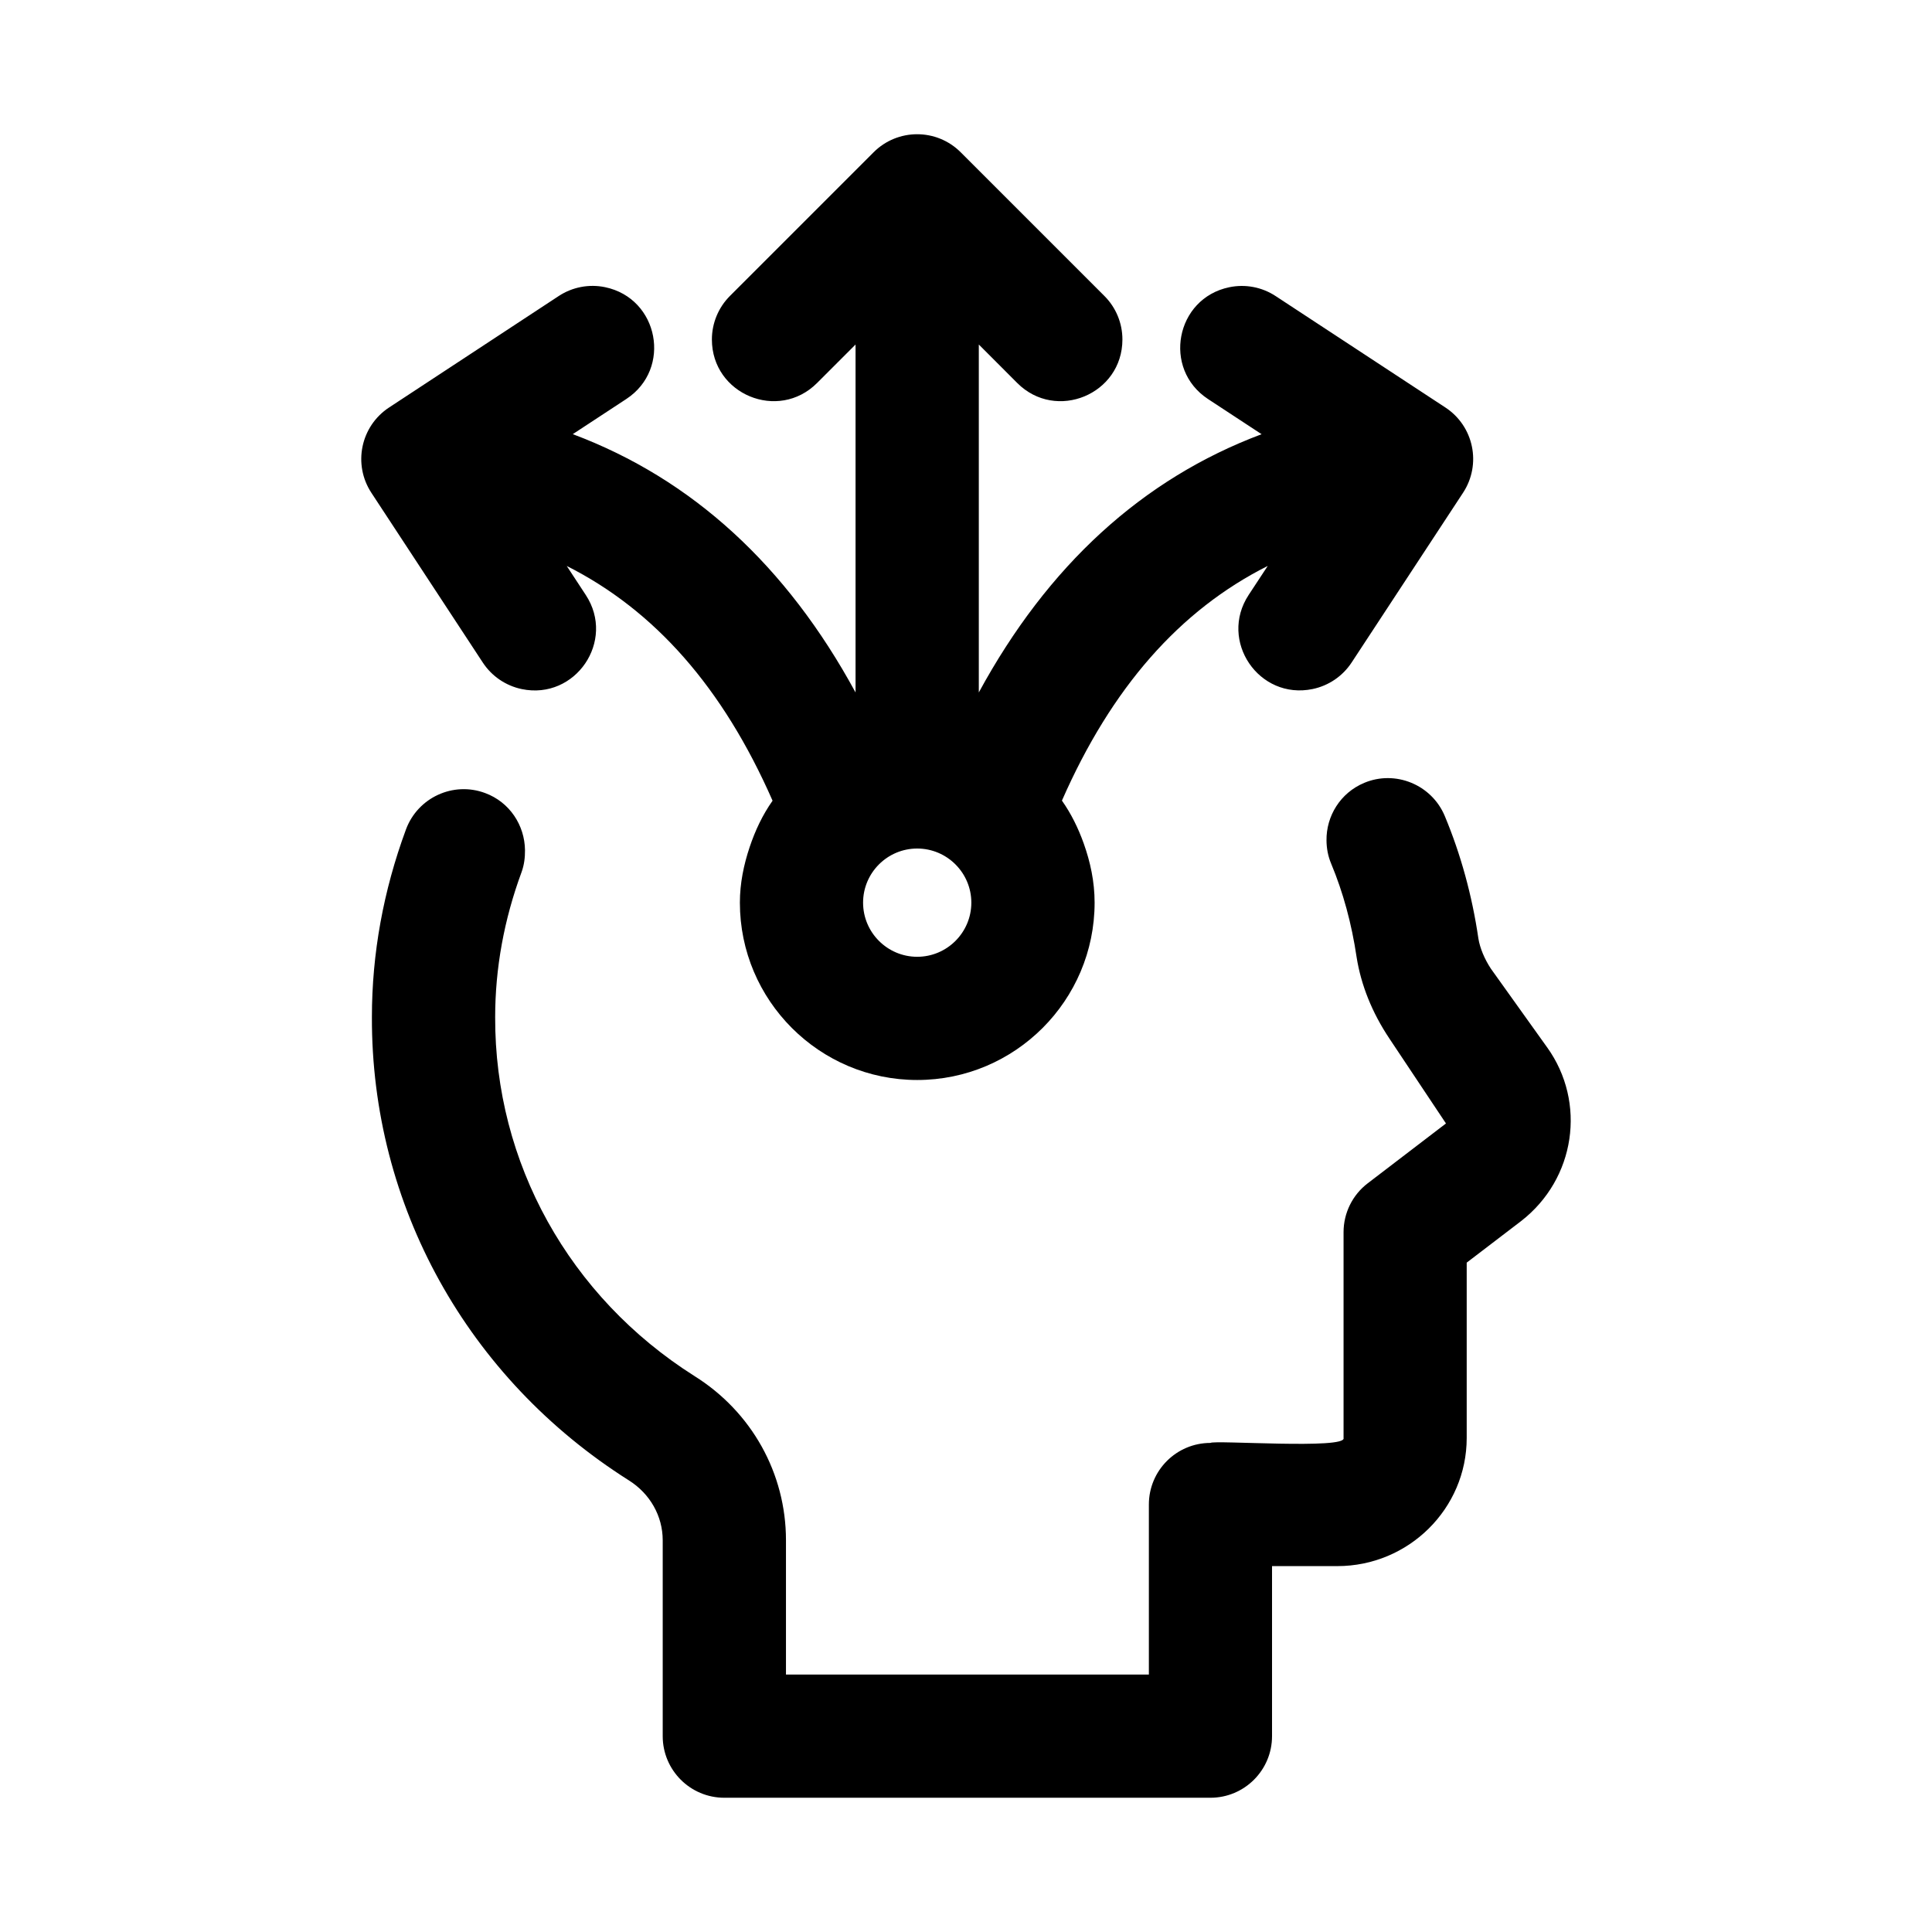 <?xml version="1.0" encoding="UTF-8"?>
<!-- Uploaded to: SVG Repo, www.svgrepo.com, Generator: SVG Repo Mixer Tools -->
<svg fill="#000000" width="800px" height="800px" version="1.1" viewBox="144 144 512 512" xmlns="http://www.w3.org/2000/svg">
 <g>
  <path d="m553.99 421.54-14.879-20.812c-1.715-2.598-2.914-5.496-3.32-7.996-1.668-11.414-4.676-22.34-8.91-32.48-3.481-8.328-13.113-12.25-21.348-8.785-6.328 2.644-10.078 8.801-9.996 15.258 0.016 2.031 0.379 4.109 1.211 6.094 3.195 7.652 5.449 15.934 6.769 24.844 1.164 7.336 4.062 14.656 8.723 21.617l14.957 22.449-20.734 15.855c-4.031 3.07-6.406 7.871-6.406 12.957v54.539c0.945 3.07-34.371 0.504-35.266 1.309-9.02 0-16.328 7.305-16.328 16.328v45.059l-96.172-0.008v-35.582c0-17.742-9.102-34.039-24.246-43.516-33.203-21.004-52.945-56.535-52.82-95.109 0-12.926 2.348-25.852 6.992-38.43 0.707-1.938 0.93-3.906 0.914-5.84-0.078-6.566-4.047-12.723-10.578-15.129-8.453-3.148-17.855 1.211-20.973 9.668-5.984 16.199-9.02 32.938-9.02 49.672-0.172 49.828 25.254 95.723 68.078 122.8 5.621 3.527 8.988 9.461 8.988 15.887v51.906c0 9.02 7.305 16.328 16.328 16.328h128.82c9.02 0 16.328-7.305 16.328-16.328v-45.059h17.301c18.91 0 34.289-15.242 34.289-33.961v-46.461l14.422-11.02c14.387-11.168 17.395-31.398 6.879-46.059z"/>
  <path d="m387.07 430.21c25.93 0 47.012-21.082 47.012-47.012 0-5.543-1.133-10.77-2.898-15.711-1.449-4.047-3.32-7.856-5.762-11.32 13.145-29.945 31.219-50.461 54.539-62.188l-5.055 7.684c-7.981 12.156 2.707 27.898 16.957 24.938 4.234-0.883 7.949-3.402 10.328-7.023l29.535-44.996c4.945-7.543 2.852-17.648-4.691-22.594l-44.996-29.535c-3.621-2.379-8.031-3.211-12.266-2.332-14.234 2.945-17.789 21.648-5.637 29.629l14.199 9.32c-31.676 11.871-56.695 34.875-74.941 68.438v-92.207l10.188 10.203c10.281 10.281 27.867 3.008 27.867-11.539 0-4.328-1.715-8.484-4.785-11.539l-38.07-38.07c-6.375-6.375-16.703-6.375-23.082 0l-38.07 38.07c-3.055 3.055-4.785 7.211-4.785 11.539 0 14.547 17.586 21.82 27.867 11.539l10.203-10.203v92.211c-18.246-33.582-43.266-56.586-74.941-68.457l14.199-9.32c12.156-7.981 8.598-26.672-5.637-29.629-4.234-0.883-8.66-0.031-12.266 2.332l-44.977 29.551c-7.543 4.961-9.637 15.066-4.691 22.609l29.535 44.996c2.379 3.621 6.094 6.141 10.328 7.023 14.234 2.945 24.938-12.785 16.957-24.938l-5.039-7.688c23.316 11.746 41.391 32.242 54.539 62.203-2.644 3.746-4.613 7.918-6.094 12.359-1.543 4.644-2.566 9.508-2.566 14.656 0 25.918 21.078 47 46.996 47zm-14.344-46.996c0-7.918 6.438-14.344 14.344-14.344 7.902 0 14.344 6.438 14.344 14.344 0 7.902-6.438 14.344-14.344 14.344s-14.344-6.441-14.344-14.344z"/>
 </g>
</svg>
